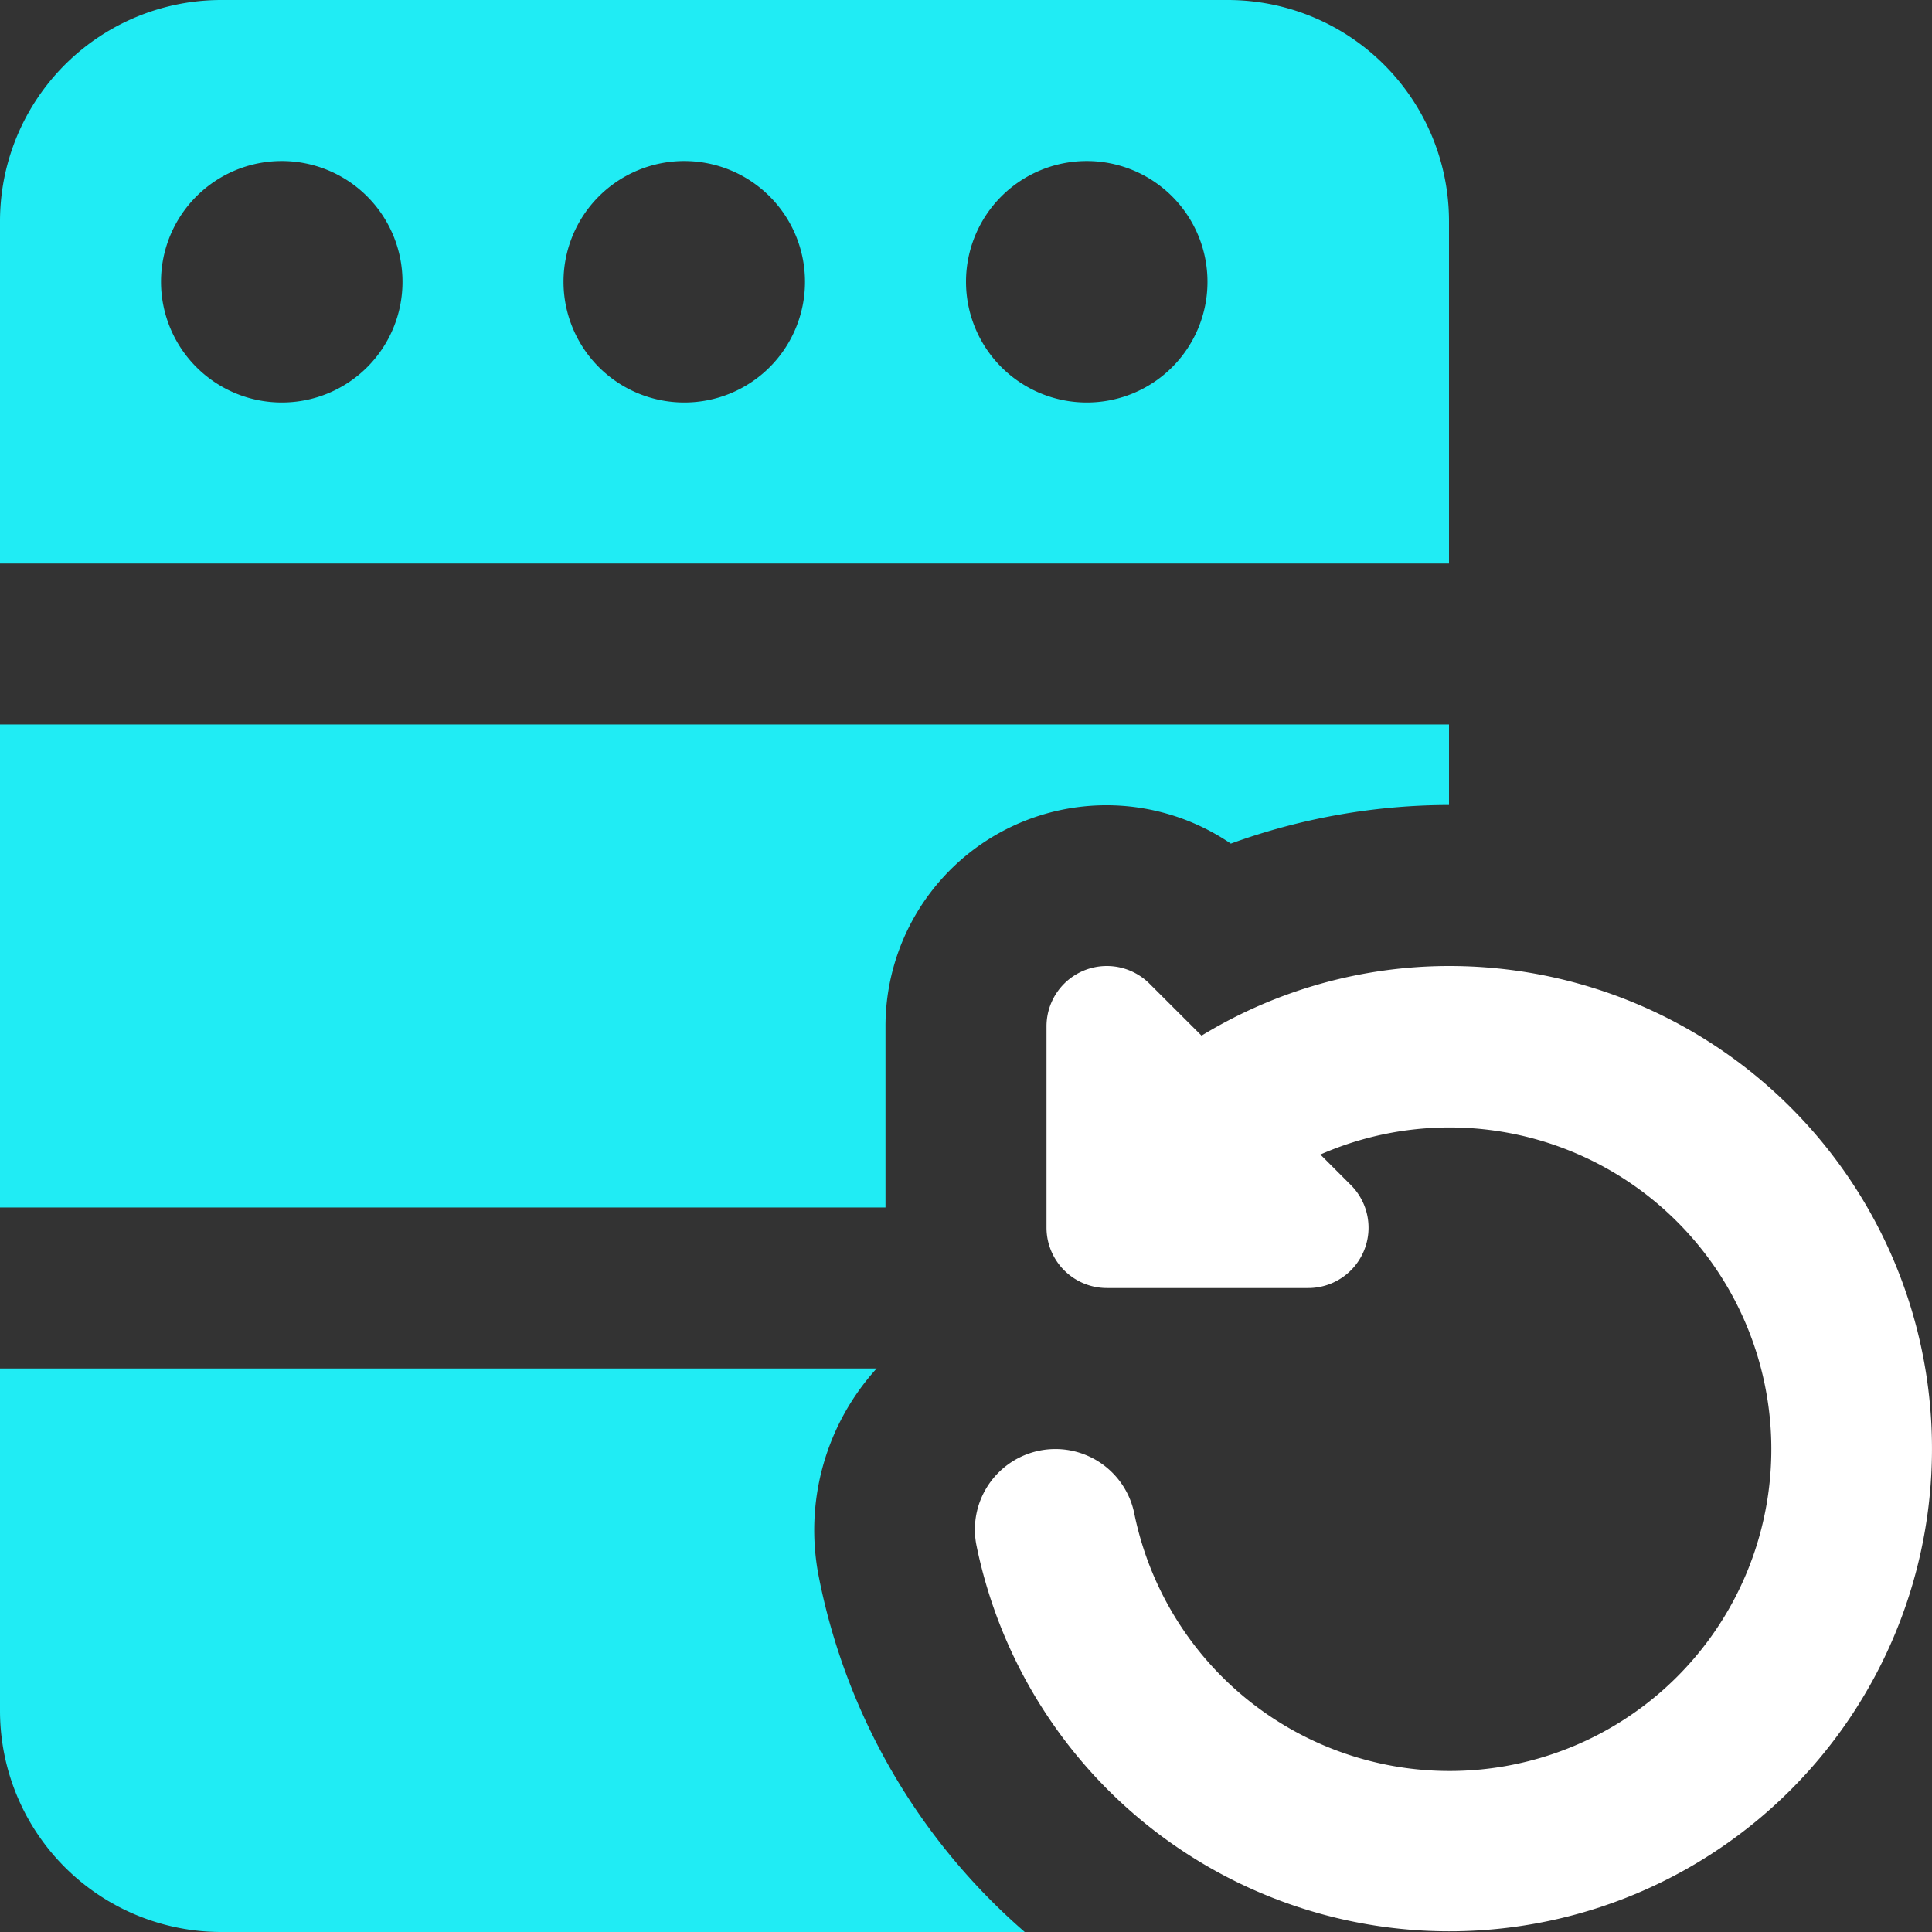 <svg id="backup" xmlns="http://www.w3.org/2000/svg" width="44.996" height="44.996" viewBox="0 0 44.996 44.996">
  <rect x="0" y="0" width="44.996" height="44.996" fill="#333333" stroke="none"/>
  <path id="Path_28" data-name="Path 28" d="M23.153,12a11.081,11.081,0,0,0-5.763,1.622l-1.211-1.209a1.405,1.405,0,0,0-2.4.994v4.687A1.407,1.407,0,0,0,15.185,19.5h4.687a1.405,1.405,0,0,0,.994-2.4l-.709-.709a7.494,7.494,0,1,1-4.331,8.373,1.875,1.875,0,0,0-3.68.722A11.241,11.241,0,1,0,23.153,12Z" transform="translate(10.594 10.498)" fill="#fff"/>
  <path id="Path_29" data-name="Path 29" d="M0,9V20.249H20.623V16.031a5.145,5.145,0,0,1,8.043-4.256,14.941,14.941,0,0,1,5.081-.9V9Z" transform="translate(0 7.873)" fill="#20ecf4"/>
  <path id="Path_30" data-name="Path 30" d="M19.067,21.837A5.6,5.6,0,0,1,20.417,17H0v7.968a5.153,5.153,0,0,0,5.156,5.156H23.866A14.711,14.711,0,0,1,19.067,21.837Z" transform="translate(0 14.872)" fill="#20ecf4"/>
  <path id="Path_31" data-name="Path 31" d="M28.591,0H5.156A5.153,5.153,0,0,0,0,5.156v7.968H33.747V5.156A5.153,5.153,0,0,0,28.591,0ZM6.562,9.374A2.812,2.812,0,1,1,9.374,6.562,2.808,2.808,0,0,1,6.562,9.374Zm9.374,0a2.812,2.812,0,1,1,2.812-2.812A2.808,2.808,0,0,1,15.936,9.374Zm9.374,0a2.812,2.812,0,1,1,2.812-2.812A2.808,2.808,0,0,1,25.31,9.374Z" fill="#20ecf4"/>
</svg>
